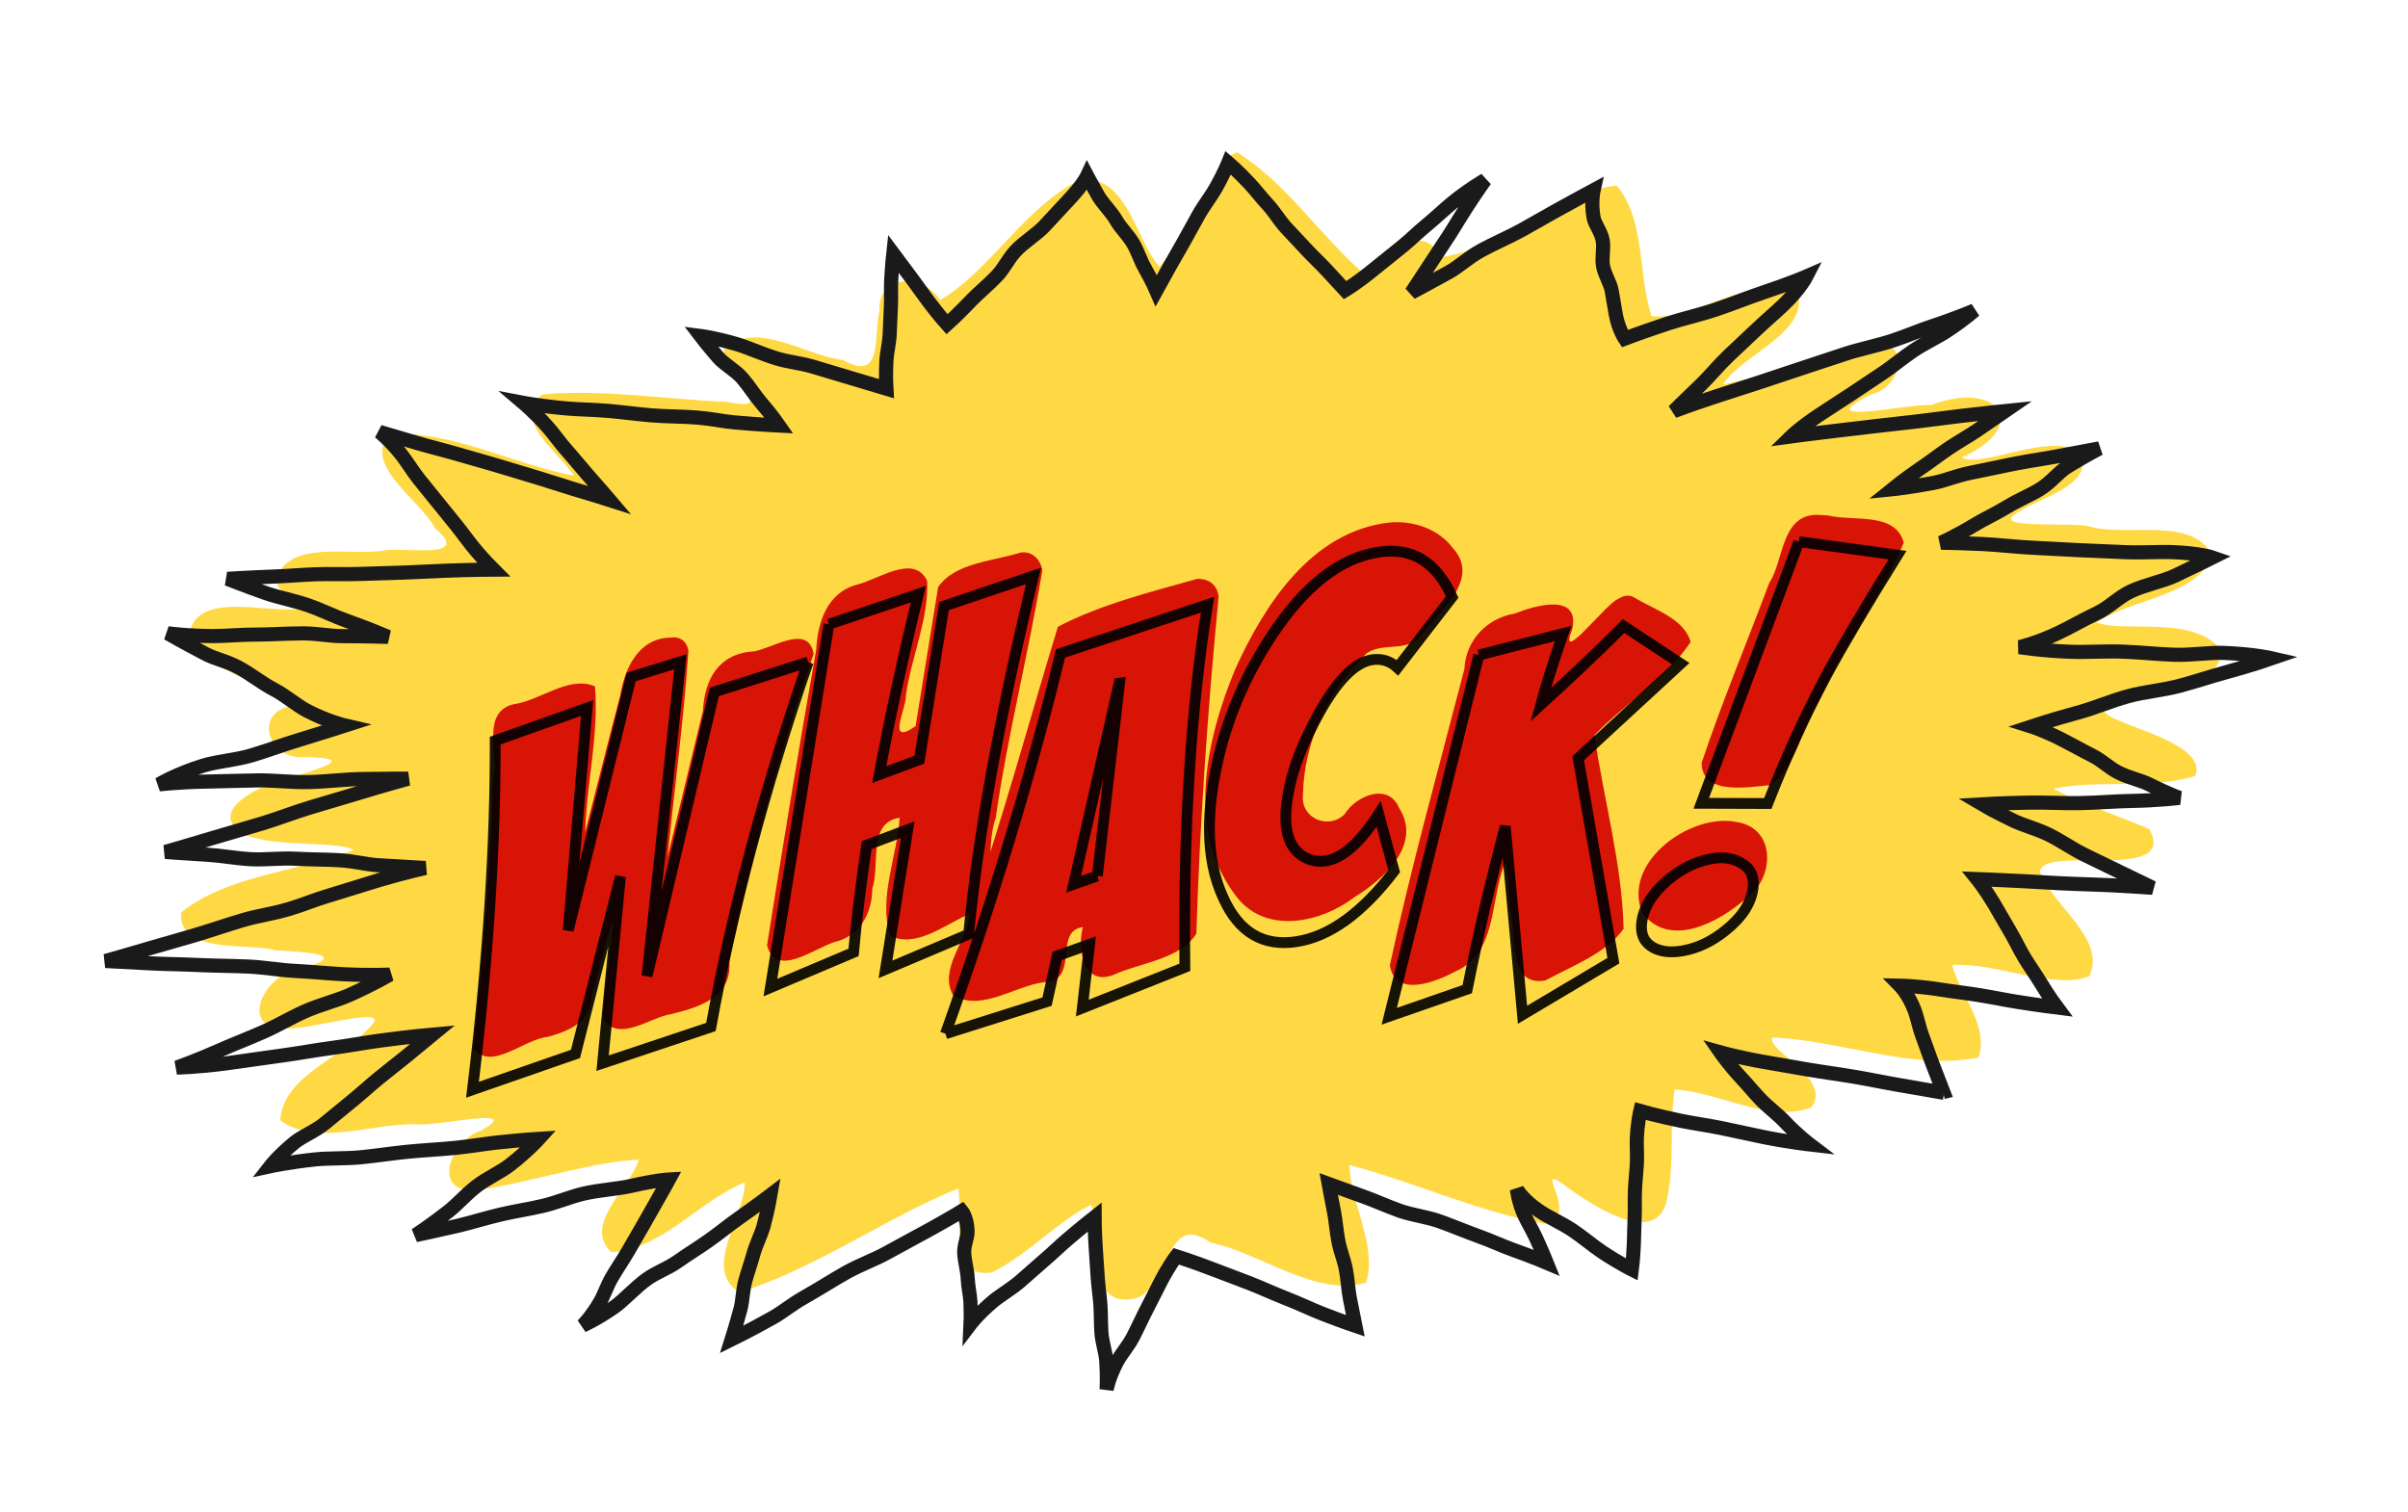 <?xml version="1.0" encoding="UTF-8" standalone="no"?>
<!-- Created with Inkscape (http://www.inkscape.org/) -->

<svg
   xmlns:dc="http://purl.org/dc/elements/1.1/"
   xmlns:cc="http://creativecommons.org/ns#"
   xmlns:rdf="http://www.w3.org/1999/02/22-rdf-syntax-ns#"
   xmlns:svg="http://www.w3.org/2000/svg"
   xmlns="http://www.w3.org/2000/svg"
   xmlns:sodipodi="http://sodipodi.sourceforge.net/DTD/sodipodi-0.dtd"
   xmlns:inkscape="http://www.inkscape.org/namespaces/inkscape"
   id="svg2"
   sodipodi:docname="comicsoundefffectwhack.svg"
   viewBox="0 0 668.25 419.76"
   sodipodi:version="0.32"
   version="1.0"
   inkscape:output_extension="org.inkscape.output.svg.inkscape"
   inkscape:version="0.91 r13725">
  <sodipodi:namedview
     id="base"
     bordercolor="#666666"
     inkscape:pageshadow="2"
     guidetolerance="10"
     pagecolor="#ffffff"
     gridtolerance="10000"
     inkscape:zoom="1.4"
     objecttolerance="10"
     showgrid="false"
     borderopacity="1.0"
     inkscape:current-layer="layer1"
     inkscape:cx="174.35972"
     inkscape:cy="126.4809"
     inkscape:pageopacity="0.0"
     inkscape:document-units="px"
     inkscape:window-width="1920"
     inkscape:window-height="1002"
     inkscape:window-x="0"
     inkscape:window-y="34"
     inkscape:window-maximized="1" />
  <defs
     id="defs4" />
  <g
     id="layer1"
     inkscape:label="Layer 1"
     inkscape:groupmode="layer"
     transform="translate(37.386 -314.98)">
    <g
       id="g4142">
      <path
         id="path3768"
         style="opacity:0.872;fill:#ffd42a"
         d="m 302.63,358.83 c -5.98,9.6 -11.2,22.47 -18.26,30.16 -6.65,-7.37 -9.01,-25.95 -22.18,-24.05 -15.54,7.76 -24.72,25.18 -38.71,33.34 -4.54,-7.38 -17.33,-7.31 -16.79,2.93 -1.75,6.49 1.2,20.14 -10.09,13.7 -10.19,-1.13 -24.45,-11.28 -32.88,-3.1 -2.83,7.37 16.74,17.99 0.71,14.72 -17.02,-0.69 -34.26,-3.6 -51.24,-2.09 -8.98,6.89 4.76,16.27 8.69,22.58 -16.65,-3.15 -34.599,-12.8 -51.227,-11.49 -7.526,8.61 8.706,18.3 12.699,26.08 10.769,8.97 -8.946,5.06 -14.613,6.2 -9.023,1.52 -25.957,-3.09 -29.312,7.74 -1.208,6.22 17.038,8.42 6.349,8.39 -9.319,1.4 -29.441,-5.42 -30.704,7.83 5.371,10.07 22.557,12.87 28.53,19.15 -10.73,1.7 -6.663,14.89 3.305,14.18 16.12,0.29 3.333,3.3 -5.207,6.32 -6.893,1.37 -22.47,8.97 -11.145,15.28 8.736,3.53 26.684,1.64 30.182,4.24 -15.576,6.11 -34.835,6.83 -47.84,17.28 -0.922,11.77 18.521,8.36 26.269,10.51 7.66,0.49 21.375,1.05 7.045,5.06 -9.955,0.77 -18.331,17.35 -3.74,16.63 6.55,0.29 28.049,-6.37 23.485,-1.15 -7.568,9.04 -24.863,14.06 -25.573,26.66 10.282,7.57 26.362,0.42 38.62,1.14 5.66,0.35 29.517,-5.17 17.048,1.71 -8.466,2.68 -14.279,17.99 -0.608,16.46 14.497,-2.05 31.627,-7.9 44.447,-8.39 -2.37,7.86 -15.67,17.98 -7.65,25.67 14.04,-0.79 24.35,-14.15 37.05,-19.4 0.09,9.67 -11.99,23.94 -1.48,30.57 21.32,-6.65 40.81,-20.82 60.71,-28.85 1.6,7.1 -3.52,25.3 9.4,23.31 9.83,-4.87 19.33,-15.06 27.48,-18.75 3.77,7.76 -2.6,29.39 12.53,25.92 9.75,-3.61 8.01,-24.39 20.63,-15.45 14.06,2.89 28.93,15.18 43.21,11.13 3.05,-10.7 -4.36,-21.78 -4.69,-32.68 18.19,4.82 35.46,12.89 54.01,16.3 11.47,-1.63 -5.39,-19.34 7.45,-9.38 6.99,4.84 24.59,16.38 26.82,1.88 1.97,-9.82 0.5,-19.89 2,-29.75 12.54,0.69 25.91,9.45 37.93,4.97 5.94,-8.03 -12.37,-15.65 -10.88,-19.4 18.9,0.74 39,9.26 57.24,5.54 3.07,-8.62 -5.1,-17.41 -7.31,-25.67 12.31,-0.77 27.78,6.95 38.01,3.18 5.14,-10.23 -10.27,-19.72 -13.62,-29.02 0.43,-7.7 38.71,3.14 30.32,-11.9 -8.85,-3.75 -18.11,-6.76 -26.61,-11.16 12.93,-2.71 27.03,0.33 39.4,-3.59 4.58,-12.31 -40.28,-15.92 -20.27,-21.27 8.18,-4.65 26.89,-2.03 27.58,-13.53 -7.8,-9.99 -26.29,-4.79 -34.71,-7.75 9.86,-6.73 27.17,-7.05 32.18,-18.42 -5.11,-11.17 -23.53,-5.36 -33.75,-8.15 -4.41,-1.52 -27.28,0.76 -21.13,-3.42 5.87,-4.66 23.18,-7.94 17.83,-17.69 -9.57,-4.8 -27,4.91 -32.53,1.88 19.53,-8.93 10.1,-21.67 -8.53,-14.58 -6.51,-0.39 -34.47,6.06 -16.7,-2.95 9.1,-1.94 11.41,-16.32 -0.43,-13.77 -13.67,1.92 -29.15,9.02 -40.62,11 5.7,-8.72 24.16,-14.25 20.7,-26 -13.24,-4.71 -29.38,8.61 -40.53,7.01 -3.83,-11.6 -1.56,-26.42 -9.66,-36.19 -17.22,1.74 -34.07,18.59 -49.32,19.89 -3.35,-10.48 -16.64,-0.13 -21.31,4.16 -11.97,-10.61 -21.22,-24.9 -34.79,-33.34 l -2.45,1.24 -0.77,0.39 z"
         inkscape:connector-curvature="0" />
      <path
         id="path3750"
         style="fill:none;stroke:#1a1a1a;stroke-width:3.921"
         d="m 502.13,618.3 c 0,0 -5.72,-1.02 -13.01,-2.26 -3.71,-0.63 -7.56,-1.46 -12.01,-2.21 -4.09,-0.7 -8.79,-1.31 -12.88,-2.01 -4.45,-0.75 -7.82,-1.37 -11.53,-2 -7.29,-1.24 -12.67,-2.76 -12.67,-2.76 0,0 2.38,3.44 5.79,7.08 1.81,1.94 3.1,3.55 5.16,5.75 2.06,2.21 5.09,4.46 6.9,6.4 3.41,3.64 6.97,6.34 6.97,6.34 0,0 -6.2,-0.71 -12.84,-2.06 -3.54,-0.72 -7.58,-1.65 -11.6,-2.47 -4.02,-0.81 -7.77,-1.32 -11.31,-2.04 -6.64,-1.35 -11.29,-2.71 -11.29,-2.71 0,0 -0.76,3.13 -0.95,7.5 -0.1,2.15 0.13,4.16 0.02,6.82 -0.11,2.35 -0.44,5.23 -0.55,7.71 -0.11,2.48 0.03,5.13 -0.08,7.48 -0.11,2.66 -0.13,5.24 -0.22,7.39 -0.19,4.37 -0.55,7.09 -0.55,7.09 0,0 -3.58,-1.78 -8.23,-4.86 -2.47,-1.64 -5.51,-4.23 -8.32,-6.1 -2.82,-1.86 -6.47,-3.52 -8.95,-5.15 -4.65,-3.08 -6.39,-6.09 -6.39,-6.09 0,0 0.39,3.61 2.08,7.19 1,2.09 2.03,3.79 3.03,5.88 1.69,3.58 3.16,7.25 3.16,7.25 0,0 -3.44,-1.47 -9.48,-3.64 -2.98,-1.07 -5.92,-2.48 -9.61,-3.8 -3.26,-1.17 -7.21,-2.83 -10.65,-4.06 -3.43,-1.23 -7.72,-1.74 -10.98,-2.91 -3.69,-1.32 -6.73,-2.73 -9.71,-3.8 -6.04,-2.17 -10.08,-3.65 -10.08,-3.65 0,0 0.58,3.21 1.49,7.83 0.46,2.35 0.66,5.32 1.21,8.13 0.5,2.6 1.53,5.03 2.04,7.62 0.55,2.82 0.66,5.76 1.12,8.11 0.91,4.62 1.53,7.68 1.53,7.68 0,0 -3.2,-1.07 -9.09,-3.35 -3,-1.16 -6.53,-2.88 -10.12,-4.27 -3.31,-1.28 -6.9,-2.96 -10.2,-4.24 -3.59,-1.4 -6.77,-2.55 -9.76,-3.71 -5.89,-2.29 -10.55,-3.74 -10.55,-3.74 0,0 -1.93,2.53 -4.21,6.9 -1.16,2.22 -2.54,5.07 -3.93,7.73 -1.28,2.45 -2.56,5.32 -3.84,7.77 -1.39,2.67 -3.32,4.74 -4.48,6.96 -2.28,4.37 -2.86,7.67 -2.86,7.67 0,0 0.24,-3.31 -0.08,-8.03 -0.15,-2.32 -1.15,-5.03 -1.35,-7.9 -0.17,-2.54 -0.09,-4.86 -0.27,-7.53 -0.19,-2.68 -0.58,-5.1 -0.75,-7.64 -0.19,-2.87 -0.39,-5.92 -0.55,-8.25 -0.32,-4.71 -0.32,-8.54 -0.32,-8.54 0,0 -3.4,2.67 -7.44,6.11 -2.05,1.74 -4.32,3.97 -6.78,6.06 -2.27,1.92 -4.27,3.8 -6.53,5.73 -2.46,2.09 -5.53,3.85 -7.58,5.59 -4.04,3.44 -6.08,6.13 -6.08,6.13 0,0 0.11,-2.27 -0.04,-6.06 -0.08,-1.93 -0.67,-4.27 -0.76,-6.58 -0.09,-2.13 -0.89,-4.9 -0.97,-7.03 -0.1,-2.31 1.01,-4.22 0.93,-6.14 -0.16,-3.8 -1.59,-5.49 -1.59,-5.49 0,0 -1.78,1.13 -8.26,4.76 -3.19,1.78 -8.48,4.56 -12.43,6.77 -3.49,1.95 -7.64,3.41 -11.32,5.47 -3.67,2.06 -8.05,4.87 -11.54,6.82 -3.94,2.21 -5.82,4.02 -9.01,5.81 -6.48,3.63 -11.32,5.99 -11.32,5.99 0,0 1.19,-3.76 2.44,-8.4 0.64,-2.35 0.59,-5.04 1.35,-7.87 0.7,-2.59 1.47,-4.61 2.18,-7.21 0.76,-2.83 2.24,-5.62 2.88,-7.97 1.25,-4.64 1.92,-8.6 1.92,-8.6 0,0 -3.72,2.84 -8.82,6.42 -2.51,1.76 -5.47,4.2 -8.58,6.38 -2.75,1.92 -5.52,3.62 -8.41,5.65 -2.9,2.02 -5.65,2.87 -8.39,4.79 -3.11,2.18 -6.58,6.02 -9.09,7.78 -5.1,3.57 -8.81,5.16 -8.81,5.16 0,0 2.48,-2.49 4.86,-6.63 1.17,-2.05 1.79,-4.21 3.24,-6.73 1.29,-2.23 3.11,-4.88 4.47,-7.23 1.35,-2.35 2.72,-4.7 4.01,-6.94 1.45,-2.52 2.56,-4.52 3.73,-6.57 2.38,-4.14 3.62,-6.43 3.62,-6.43 0,0 -3.55,0.18 -10.61,1.81 -3.48,0.81 -8.72,1.11 -13.02,2.11 -3.8,0.88 -7.44,2.5 -11.45,3.43 -4.01,0.93 -7.52,1.43 -11.32,2.31 -4.305,0.99 -8.647,2.37 -12.127,3.18 -7.056,1.63 -11.801,2.61 -11.801,2.61 0,0 4.083,-2.64 9.051,-6.53 2.643,-2.06 4.756,-4.61 7.762,-6.96 3.005,-2.35 6.785,-3.96 9.425,-6.03 4.97,-3.89 7.98,-7.22 7.98,-7.22 0,0 -3.9,0.23 -11.3,1 -3.655,0.39 -7.361,1.05 -11.872,1.52 -3.99,0.41 -9.411,0.67 -13.616,1.11 -4.205,0.44 -8.161,1.04 -12.151,1.45 -4.512,0.48 -9.352,0.25 -13.004,0.63 -7.403,0.78 -12.572,1.9 -12.572,1.9 0,0 2.277,-2.93 6.678,-6.54 2.17,-1.79 5.767,-3.16 8.449,-5.37 2.371,-1.95 5.432,-4.46 7.931,-6.52 2.5,-2.05 4.623,-4.01 6.995,-5.96 2.681,-2.21 5.369,-4.23 7.539,-6.02 4.4,-3.62 7.444,-6.13 7.444,-6.13 0,0 -6.033,0.53 -14.307,1.64 -4.201,0.56 -9.119,1.48 -14.158,2.15 -4.637,0.62 -8.861,1.43 -13.497,2.05 -5.039,0.68 -10.863,1.56 -15.064,2.12 -8.273,1.11 -13.96,1.2 -13.96,1.2 0,0 5.314,-1.86 12.224,-4.93 3.509,-1.56 7.858,-3.22 12.066,-5.09 3.872,-1.72 7.354,-3.84 11.226,-5.56 4.208,-1.87 8.815,-2.98 12.324,-4.54 6.909,-3.07 11.263,-5.69 11.263,-5.69 0,0 -5.157,0.29 -12.955,-0.1 -3.846,-0.19 -8.549,-0.67 -13.301,-0.91 -4.203,-0.21 -8.328,-0.98 -12.757,-1.2 -4.429,-0.22 -9.627,-0.22 -13.83,-0.43 -4.752,-0.23 -9.289,-0.26 -13.136,-0.45 -7.797,-0.39 -12.911,-0.68 -12.911,-0.68 -10e-5,0 5.562,-1.55 13.078,-3.78 3.634,-1.07 7.354,-2.08 11.932,-3.44 3.953,-1.17 8.793,-2.84 13.082,-4.11 4.124,-1.22 8.48,-1.8 12.604,-3.03 4.29,-1.27 7.224,-2.59 11.177,-3.76 4.578,-1.36 10.325,-3.22 13.959,-4.3 7.517,-2.22 12.94,-3.39 12.94,-3.39 0,0 -6.037,-0.35 -13.106,-0.77 -3.486,-0.21 -6.567,-1.14 -10.874,-1.39 -3.81,-0.23 -7.931,-0.17 -11.946,-0.41 -4.015,-0.24 -8.725,0.35 -12.534,0.13 -4.308,-0.26 -8.467,-1.03 -11.953,-1.23 -7.068,-0.42 -11.759,-0.79 -11.759,-0.79 0,0 4.498,-1.25 12.416,-3.65 4.02,-1.22 9.7,-2.81 14.522,-4.27 4.437,-1.35 8.569,-2.99 13.006,-4.34 4.821,-1.46 9.307,-2.75 13.327,-3.97 7.916,-2.41 14.128,-4.1 14.128,-4.1 0,0 -5.268,-0.03 -13.425,0.11 -4.141,0.06 -9.544,0.76 -14.512,0.84 -4.57,0.08 -9.456,-0.54 -14.026,-0.47 -4.967,0.08 -9.312,0.24 -13.453,0.31 -8.155,0.13 -13.728,0.79 -13.728,0.79 -10e-5,0 4.94,-2.98 12.363,-5.24 3.949,-1.2 8.928,-1.48 13.419,-2.84 4.491,-1.37 8.701,-2.93 12.651,-4.13 7.423,-2.26 13.204,-4.12 13.204,-4.12 0,0 -4.809,-1.11 -10.566,-4.1 -2.924,-1.52 -5.841,-4.18 -9.347,-6 -3.226,-1.68 -6.646,-4.45 -9.872,-6.13 -3.506,-1.82 -6.104,-2.17 -9.027,-3.69 -5.756,-3 -10.431,-5.69 -10.431,-5.69 -4e-4,0 5.507,0.77 12.618,0.78 3.611,0 7.334,-0.42 11.665,-0.41 3.985,0 9.183,-0.34 13.168,-0.34 4.331,0.01 7.408,0.77 11.019,0.77 7.11,0.01 12.689,0.21 12.689,0.21 0,0 -5.109,-2.23 -11.423,-4.45 -3.359,-1.18 -6.836,-2.95 -10.656,-4.29 -3.82,-1.35 -8.313,-2.17 -11.672,-3.35 -6.314,-2.22 -10.804,-4.03 -10.804,-4.03 0,0 5.803,-0.37 13.058,-0.64 3.578,-0.13 6.984,-0.45 11.405,-0.62 3.91,-0.15 8.077,0.06 12.197,-0.09 4.121,-0.16 8.33,-0.23 12.24,-0.38 4.422,-0.16 8.285,-0.4 11.863,-0.53 7.255,-0.27 13.029,-0.3 13.029,-0.3 0,0 -3.064,-3.05 -6.089,-6.83 -1.492,-1.86 -2.459,-3.29 -4.302,-5.59 -1.63,-2.04 -3.774,-4.63 -5.491,-6.78 -1.718,-2.15 -3.086,-3.8 -4.717,-5.83 -1.843,-2.31 -3.548,-5.16 -5.04,-7.02 -3.025,-3.79 -5.975,-6.17 -5.975,-6.17 0,0 4.177,1.23 10.491,3.1 3.113,0.93 7.699,2.04 11.546,3.18 3.402,1.01 6.522,1.83 10.104,2.9 3.59,1.06 7.18,2.18 10.58,3.19 3.85,1.14 7.54,2.41 10.66,3.33 6.31,1.87 10.48,3.21 10.48,3.21 0,0 -2.49,-2.93 -5.92,-6.79 -1.82,-2.06 -3.85,-4.6 -5.93,-6.93 -2.07,-2.34 -3.53,-4.53 -5.36,-6.59 -3.43,-3.86 -6.73,-6.66 -6.73,-6.66 0,0 4.96,0.94 12.07,1.56 3.51,0.31 7.31,0.31 11.65,0.68 3.83,0.34 7.58,0.86 11.62,1.21 4.04,0.36 9.25,0.31 13.08,0.65 4.34,0.37 6.83,1.04 10.33,1.34 7.11,0.62 12.22,0.87 12.22,0.87 0,0 -1.91,-2.77 -5.03,-6.39 -1.66,-1.93 -3.27,-4.55 -5.16,-6.74 -1.89,-2.19 -5.07,-3.89 -6.73,-5.82 -3.12,-3.62 -4.88,-5.93 -4.88,-5.93 0,0 4.14,0.52 10.13,2.3 3.05,0.9 7.46,2.9 11.11,3.98 3.36,0.99 6.46,1.22 9.82,2.21 3.65,1.08 7.1,2.13 10.15,3.04 5.99,1.77 10.36,3.09 10.36,3.09 0,0 -0.22,-3.45 0.02,-7.84 0.12,-2.23 0.76,-4.56 0.9,-7.23 0.13,-2.46 0.2,-5.11 0.33,-7.57 0.14,-2.68 -0.03,-5.12 0.09,-7.35 0.23,-4.39 0.57,-7.46 0.57,-7.46 0,0 2.33,3.14 5.08,6.8 1.61,2.14 3.23,4.5 4.84,6.64 2.75,3.65 5.01,6.15 5.01,6.15 0,0 2.75,-2.44 6.72,-6.62 1.96,-2.06 4.67,-4.22 7.09,-6.77 2.14,-2.25 3.09,-4.71 5.34,-7.09 2.26,-2.37 5.67,-4.45 7.81,-6.7 2.42,-2.55 4.84,-5.26 6.8,-7.32 3.97,-4.18 5.13,-6.68 5.13,-6.68 0,0 0.99,1.88 3.13,5.65 1.09,1.92 3.64,4.38 4.94,6.68 1.2,2.12 3.51,4.34 4.7,6.45 1.31,2.3 2.03,4.68 3.11,6.6 2.14,3.77 3.3,6.46 3.3,6.46 0,0 1.48,-2.68 3.78,-6.82 1.18,-2.1 2.57,-4.45 3.97,-6.97 1.29,-2.32 2.71,-4.91 4,-7.23 1.4,-2.52 3.64,-5.42 4.81,-7.52 2.3,-4.14 3.41,-6.92 3.41,-6.92 0,0 2.79,2.36 6.07,5.91 1.62,1.76 3.01,3.63 5.01,5.79 1.77,1.92 3.13,4.32 4.99,6.34 1.87,2.02 3.79,4.02 5.56,5.94 2,2.17 3.93,3.92 5.55,5.67 3.28,3.56 5.25,5.69 5.25,5.69 0,0 3.29,-1.95 7.73,-5.6 2.25,-1.84 5.62,-4.48 8.32,-6.7 2.49,-2.04 3.89,-3.56 6.38,-5.6 2.7,-2.22 5.04,-4.48 7.29,-6.33 4.43,-3.64 9.1,-6.35 9.1,-6.35 0,0 -2.44,3.43 -5.32,7.88 -1.53,2.36 -3.1,5.07 -4.84,7.75 -1.75,2.69 -3.5,5.29 -5.03,7.65 -2.89,4.45 -5.24,7.96 -5.24,7.96 0,0 4.27,-2.25 10.27,-5.57 3.04,-1.68 5.35,-4.04 9,-6.06 3.36,-1.86 8.02,-3.86 11.38,-5.72 3.65,-2.02 6.27,-3.58 9.32,-5.27 5.99,-3.32 10.59,-5.79 10.59,-5.79 0,0 -0.75,3.38 -0.01,7.54 0.37,2.05 2.09,3.87 2.54,6.4 0.4,2.24 -0.32,4.76 0.1,7.12 0.42,2.36 2.01,4.65 2.41,6.89 0.45,2.53 0.75,4.44 1.11,6.49 0.75,4.15 2.51,6.75 2.51,6.75 0,0 4.26,-1.63 11.85,-4.16 4.04,-1.34 8.79,-2.37 13.39,-3.9 4.59,-1.53 9.15,-3.41 13.19,-4.75 7.59,-2.53 11.98,-4.44 11.98,-4.44 0,0 -1.78,3.48 -6.33,7.84 -2.31,2.22 -5.11,4.55 -7.88,7.21 -2.55,2.45 -4.95,4.61 -7.5,7.06 -2.78,2.66 -5.15,5.62 -7.46,7.84 -4.55,4.36 -7.67,7.45 -7.67,7.45 0,0 3.91,-1.52 11.18,-3.92 3.51,-1.16 7.87,-2.53 12.29,-3.99 3.83,-1.26 7.94,-2.65 12.09,-4.02 3.98,-1.32 7.93,-2.63 11.92,-3.94 4.14,-1.37 9.16,-2.37 12.99,-3.63 4.42,-1.46 7.55,-2.87 11.06,-4.03 7.27,-2.4 11.93,-4.44 11.93,-4.44 0,0 -2.34,2.18 -7.5,5.63 -2.54,1.71 -6.34,3.45 -9.48,5.56 -2.78,1.86 -5.65,4.3 -8.58,6.26 -2.93,1.97 -6.08,4.04 -8.86,5.91 -3.14,2.1 -6.28,4.05 -8.82,5.76 -5.16,3.45 -7.59,5.83 -7.59,5.83 0,0 4.53,-0.62 11.62,-1.45 3.6,-0.42 7.19,-0.85 11.51,-1.36 3.97,-0.46 8.18,-0.92 12.15,-1.38 4.32,-0.51 8.18,-1.06 11.78,-1.48 7.09,-0.83 12.35,-1.36 12.35,-1.36 0,0 -3.39,2.35 -7.9,5.41 -2.4,1.63 -5.08,3.08 -7.81,4.93 -2.73,1.86 -5.14,3.74 -7.54,5.36 -4.52,3.07 -8.15,6.01 -8.15,6.01 0,0 4.7,-0.47 11.43,-1.75 3.42,-0.66 6.4,-2.06 10.5,-2.85 3.77,-0.72 8.74,-1.85 12.51,-2.57 4.1,-0.78 7.93,-1.32 11.35,-1.97 6.73,-1.29 11.72,-2.19 11.72,-2.19 0,0 -3.72,1.9 -8.83,5.03 -2.6,1.58 -4.55,4.38 -7.67,6.29 -2.86,1.75 -6.1,3.04 -8.96,4.79 -3.11,1.91 -6.74,3.59 -9.34,5.18 -5.11,3.12 -9.16,4.89 -9.16,4.89 0,0 4.08,0.02 11.64,0.36 3.73,0.16 9.33,0.82 13.93,1.03 4.08,0.18 8.42,0.48 12.71,0.67 4.29,0.19 8.69,0.36 12.77,0.55 4.6,0.2 9.77,-0.17 13.5,0 7.56,0.34 10.81,1.48 10.81,1.48 0,0 -4.03,2.02 -10.43,5.05 -3.25,1.54 -8.36,2.52 -12.27,4.36 -3.58,1.7 -5.85,4.38 -9.44,6.08 -3.9,1.84 -7.37,3.89 -10.63,5.43 -6.4,3.03 -10.84,3.96 -10.84,3.96 0,0 5.93,0.98 14.25,1.29 4.23,0.16 9.61,-0.22 14.69,-0.03 4.66,0.18 9.08,0.67 13.75,0.85 5.07,0.19 9.8,-0.67 14.03,-0.51 8.33,0.32 13.38,1.5 13.38,1.5 0,0 -5.22,1.82 -13.15,3.99 -4.04,1.1 -7.5,2.29 -12.33,3.61 -4.45,1.22 -9.92,1.69 -14.37,2.9 -4.83,1.33 -9.49,3.32 -13.52,4.43 -7.94,2.17 -13.41,3.99 -13.41,3.99 0,0 3.48,1.1 8.31,3.54 2.46,1.24 5.72,3.08 8.67,4.57 2.71,1.36 4.51,3.33 7.22,4.7 2.94,1.49 6.11,2.07 8.56,3.3 4.84,2.44 8.32,3.71 8.32,3.71 0,0 -5.67,0.73 -13.62,0.86 -4.23,0.07 -9.14,0.51 -13.95,0.59 -4.81,0.08 -9.54,-0.21 -13.77,-0.14 -7.96,0.13 -13.44,0.47 -13.44,0.47 0,0 2.94,1.75 8.67,4.51 2.91,1.4 6.3,2.21 9.8,3.89 3.21,1.55 6.75,4.06 9.96,5.61 3.49,1.68 6.4,3.12 9.31,4.52 5.74,2.76 9.61,4.65 9.61,4.65 0,0 -4.53,-0.35 -11.62,-0.72 -3.78,-0.19 -9.34,-0.3 -13.63,-0.52 -4.29,-0.22 -7.47,-0.43 -11.25,-0.63 -7.09,-0.36 -12.18,-0.55 -12.18,-0.55 0,0 2.06,2.55 4.61,6.76 1.29,2.14 2.8,4.93 4.35,7.49 1.42,2.36 2.72,5.17 4.14,7.53 1.56,2.56 3.06,4.64 4.36,6.77 2.54,4.21 4.72,7.11 4.72,7.11 0,0 -5.12,-0.63 -11.28,-1.62 -3.28,-0.52 -6.67,-1.24 -10.4,-1.84 -3.73,-0.6 -7.46,-1.01 -10.74,-1.54 -6.16,-0.99 -11.18,-1.08 -11.18,-1.08 0,0 2.29,2.32 3.97,6.66 0.89,2.3 1.32,5.02 2.34,7.64 1.01,2.63 1.83,5.2 2.73,7.51 1.67,4.34 2.98,7.71 2.98,7.71 l -0.08,0.02"
         inkscape:connector-curvature="0" />
      <path
         id="path3174"
         style="opacity:0.905;fill:#d40000;fill-opacity:1"
         d="m 148.76,491.95 c -8.95,0.09 -12.83,8.62 -14.02,16.06 -3.36,12.63 -6.46,25.27 -9.73,37.89 0.4,-13.45 3.84,-27.19 2.72,-40.41 -7.34,-3.16 -15.24,4.05 -22.77,4.99 -9.097,2.5 -3.65,14.12 -5.557,20.79 -0.432,24.92 -3.047,50 -5.304,74.57 4.461,6.73 14.031,-2.48 20.371,-3.04 5.94,-1.57 12.26,-4.22 12.31,-11.18 2.04,-7.11 3.88,-14.5 5.82,-21.5 -0.25,9.31 -2.29,18.66 -2.59,27.74 4.33,6.58 13.14,-0.6 18.85,-1.41 8.17,-1.97 17.09,-4.89 16.13,-14.85 6.23,-28.75 13.71,-57.33 23.41,-85.09 -1.34,-8.58 -11.53,-1.52 -16.58,-0.73 -9.75,0.54 -13.69,7.75 -14.12,16.41 -3.27,13.55 -6.56,27.1 -9.84,40.66 1.96,-19.08 4.5,-38.12 5.81,-57.25 -0.45,-2.59 -2.25,-4.04 -4.91,-3.65 z m 97.1,-23.61 c -7.72,2.46 -18.2,2.77 -22.91,9.59 -2.08,12.86 -4.16,25.73 -6.25,38.59 -8.29,5.79 -2.52,-4.89 -2.68,-8.6 1.49,-10.54 6.36,-21.17 5.9,-31.71 -3.72,-7.71 -13.56,-0.34 -19.47,1.03 -8.36,2.26 -10.91,10.45 -11.32,18.03 -4.83,27.3 -9.34,54.9 -13.65,82.09 2.35,9.12 12.83,1.05 18.5,-0.85 7.32,-1.65 10.63,-8.04 10.72,-14.88 2.2,-6.76 -1.38,-18.32 7.58,-19.68 -0.73,10.82 -5.91,22.12 -2.67,32.73 7,3.53 14.87,-2.79 21.38,-5.73 8.93,-6.07 4.77,-18.24 7.95,-26.94 3.27,-23.04 9.18,-45.83 12.94,-68.81 -0.59,-2.93 -2.76,-5.33 -6.02,-4.86 z m 49.06,7.29 c -13.05,3.67 -26.87,7.11 -38.73,13.31 -8.06,26.41 -15.34,53.48 -24.46,79.84 -0.76,7.46 -8.7,15.14 -4.62,22.44 7.88,4.72 17.24,-2.74 25.44,-3.65 9.84,-0.44 2.25,-14.19 10.58,-15.27 -1.54,5.44 -0.26,16.36 8.26,13.36 7.71,-3.56 18.62,-4.29 23.23,-11.55 0.97,-31.24 3.21,-62.67 6.19,-93.62 -0.5,-3.22 -2.58,-4.85 -5.89,-4.86 z M 348.27,460 c -21.75,2.43 -34.78,22.91 -42.86,40.68 -8.2,19.78 -13.94,45.5 0.8,63.76 8.27,9.86 23.12,6.55 32.19,-0.39 8.2,-5.03 18.96,-14.64 12.5,-24.79 -3.02,-7.25 -12.03,-3.39 -15.13,1.7 -4.56,4.48 -12.23,1.06 -11.57,-5.21 0.17,-14.55 7.04,-29.38 17.73,-39.5 4.77,-3.22 12.09,0.19 15.62,-5.69 5.09,-6.33 15.85,-15.02 8.31,-23.39 -3.99,-5.36 -10.96,-7.76 -17.59,-7.17 z m 62.81,21.53 c -3.85,2.41 -16.25,18.46 -12.13,8.02 2.12,-10.13 -10.32,-6.53 -15.94,-4.29 -7.86,1.34 -13.62,7.46 -14.01,15.41 -7.07,27.36 -14.75,54.66 -20.69,82.26 1.55,9.27 13.13,4.43 18.44,1.56 11.15,-4.99 9.54,-19.49 13.15,-29.09 1.41,-4.41 1.26,10.05 2.12,13.73 1.48,6.12 -0.88,19.86 9.5,17.97 7.45,-4.09 16.92,-7.53 21.66,-14.33 -0.4,-18.05 -5.55,-35.87 -8.08,-53.78 8.58,-8.84 19.92,-15.69 26.69,-25.82 -1.85,-6.67 -10.45,-9.07 -15.86,-12.49 -1.85,-0.91 -3.25,-0.04 -4.85,0.85 z m 54.64,-23.61 c -8.88,1 -8.21,13.01 -12.14,18.9 -6.22,16.63 -13.12,33.1 -18.75,49.9 0.1,9.21 13.1,6.68 19.14,6.16 7.33,-5.2 8.55,-16.22 13.54,-23.65 6.79,-15.1 16.99,-28.5 23.41,-43.61 -2.23,-8.66 -14.07,-5.85 -21,-7.57 -1.4,-0.03 -2.8,-0.28 -4.2,-0.13 z m -25.89,84.95 c -12.01,0.84 -26.55,12.96 -21.47,25.48 7.68,10.14 21.56,2.43 28.88,-4.09 7.7,-5.24 8.5,-19.26 -2.5,-21.09 -1.61,-0.34 -3.27,-0.43 -4.91,-0.3 z"
         inkscape:connector-curvature="0" />
      <path
         id="text2400"
         style="opacity:0.91;fill:none;stroke:#000000;stroke-width:3"
         d="M 186.88,498.74 C 174.8,533.83 165.8,567.59 159.9,600.03 l -30.06,10.04 4.96,-51.8 -12.48,49.23 -28.585,9.94 c 4.295,-35.52 6.395,-67.82 6.305,-96.9 l 25.5,-9.04 -5.23,61.71 17.45,-70.31 13.68,-4.25 -9.26,87.22 18.66,-78.84 26.04,-8.29 m 5.77,-10.49 24.83,-8.37 c -4.48,18.41 -8.1,35.1 -10.87,50.09 l 11.14,-4.13 6.84,-42.64 24.83,-8.37 c -9.49,39.4 -15.48,72.54 -17.99,99.44 l -23.08,9.77 6.17,-38.78 c -2.5,0.95 -6.3,2.38 -11.4,4.3 -1.7,11.67 -2.91,21.59 -3.63,29.76 l -23.08,9.77 16.24,-100.84 m 32.34,113.65 c 13.15,-36.83 23.8,-72.01 31.94,-105.55 l 40.8,-13.54 c -4.65,28.81 -6.75,62.36 -6.3,100.65 l -28.46,11.32 2.02,-17.7 -9,3.23 -2.81,12.68 -28.19,8.91 m 42.14,-43.78 6.18,-53.52 -0.14,0.02 -12.61,55.79 6.57,-2.29 m 77.95,-89.89 c 9.3,-1.47 16.15,2.68 20.53,12.46 l -15.17,19.63 c -2.05,-1.9 -4.42,-2.63 -7.11,-2.21 -4.74,0.75 -9.66,5.75 -14.76,14.98 -4.21,7.62 -6.94,14.54 -8.19,20.76 -0.62,2.97 -0.94,5.61 -0.94,7.93 0,6.21 2.19,10.12 6.58,11.75 1.43,0.51 2.95,0.64 4.56,0.39 4.65,-0.74 9.53,-5.08 14.63,-13.02 l 4.3,15.86 c -8.86,11.6 -17.85,18.11 -26.98,19.56 -9.31,1.47 -16.11,-2.55 -20.4,-12.06 -2.59,-5.52 -3.89,-11.94 -3.89,-19.26 0,-5.38 0.67,-11.18 2.01,-17.42 2.69,-12.75 7.78,-24.81 15.3,-36.19 9.04,-13.76 18.88,-21.48 29.53,-23.16 m 27.94,28.56 23.38,-5.97 c -2.85,8.37 -4.93,14.97 -6.23,19.8 8.36,-7.61 16.04,-14.89 23.02,-21.85 l 15.85,10.42 -28.46,26.26 9.77,56.17 -25.22,15.02 -4.79,-52.31 c -4.06,15.24 -7.58,30.31 -10.55,45.2 l -21.65,7.53 24.88,-100.27 m 64.46,56.56 c 3.17,-0.6 5.87,-0.25 8.12,1.06 2.69,1.38 3.86,3.66 3.53,6.84 -0.46,4.31 -3.06,8.34 -7.79,12.08 -3.68,2.95 -7.55,4.79 -11.61,5.53 -3.25,0.6 -5.97,0.34 -8.15,-0.78 -2.6,-1.38 -3.73,-3.66 -3.39,-6.85 0.46,-4.31 2.97,-8.37 7.54,-12.2 3.69,-3.05 7.6,-4.94 11.75,-5.68 m 24.35,-88.02 27.36,3.73 c -8.87,14.27 -15.45,25.41 -19.75,33.43 -5.86,10.97 -11.27,22.81 -16.25,35.51 l -18.45,-0.06 27.09,-72.61"
         inkscape:connector-curvature="0" />
    </g>
  </g>
</svg>
